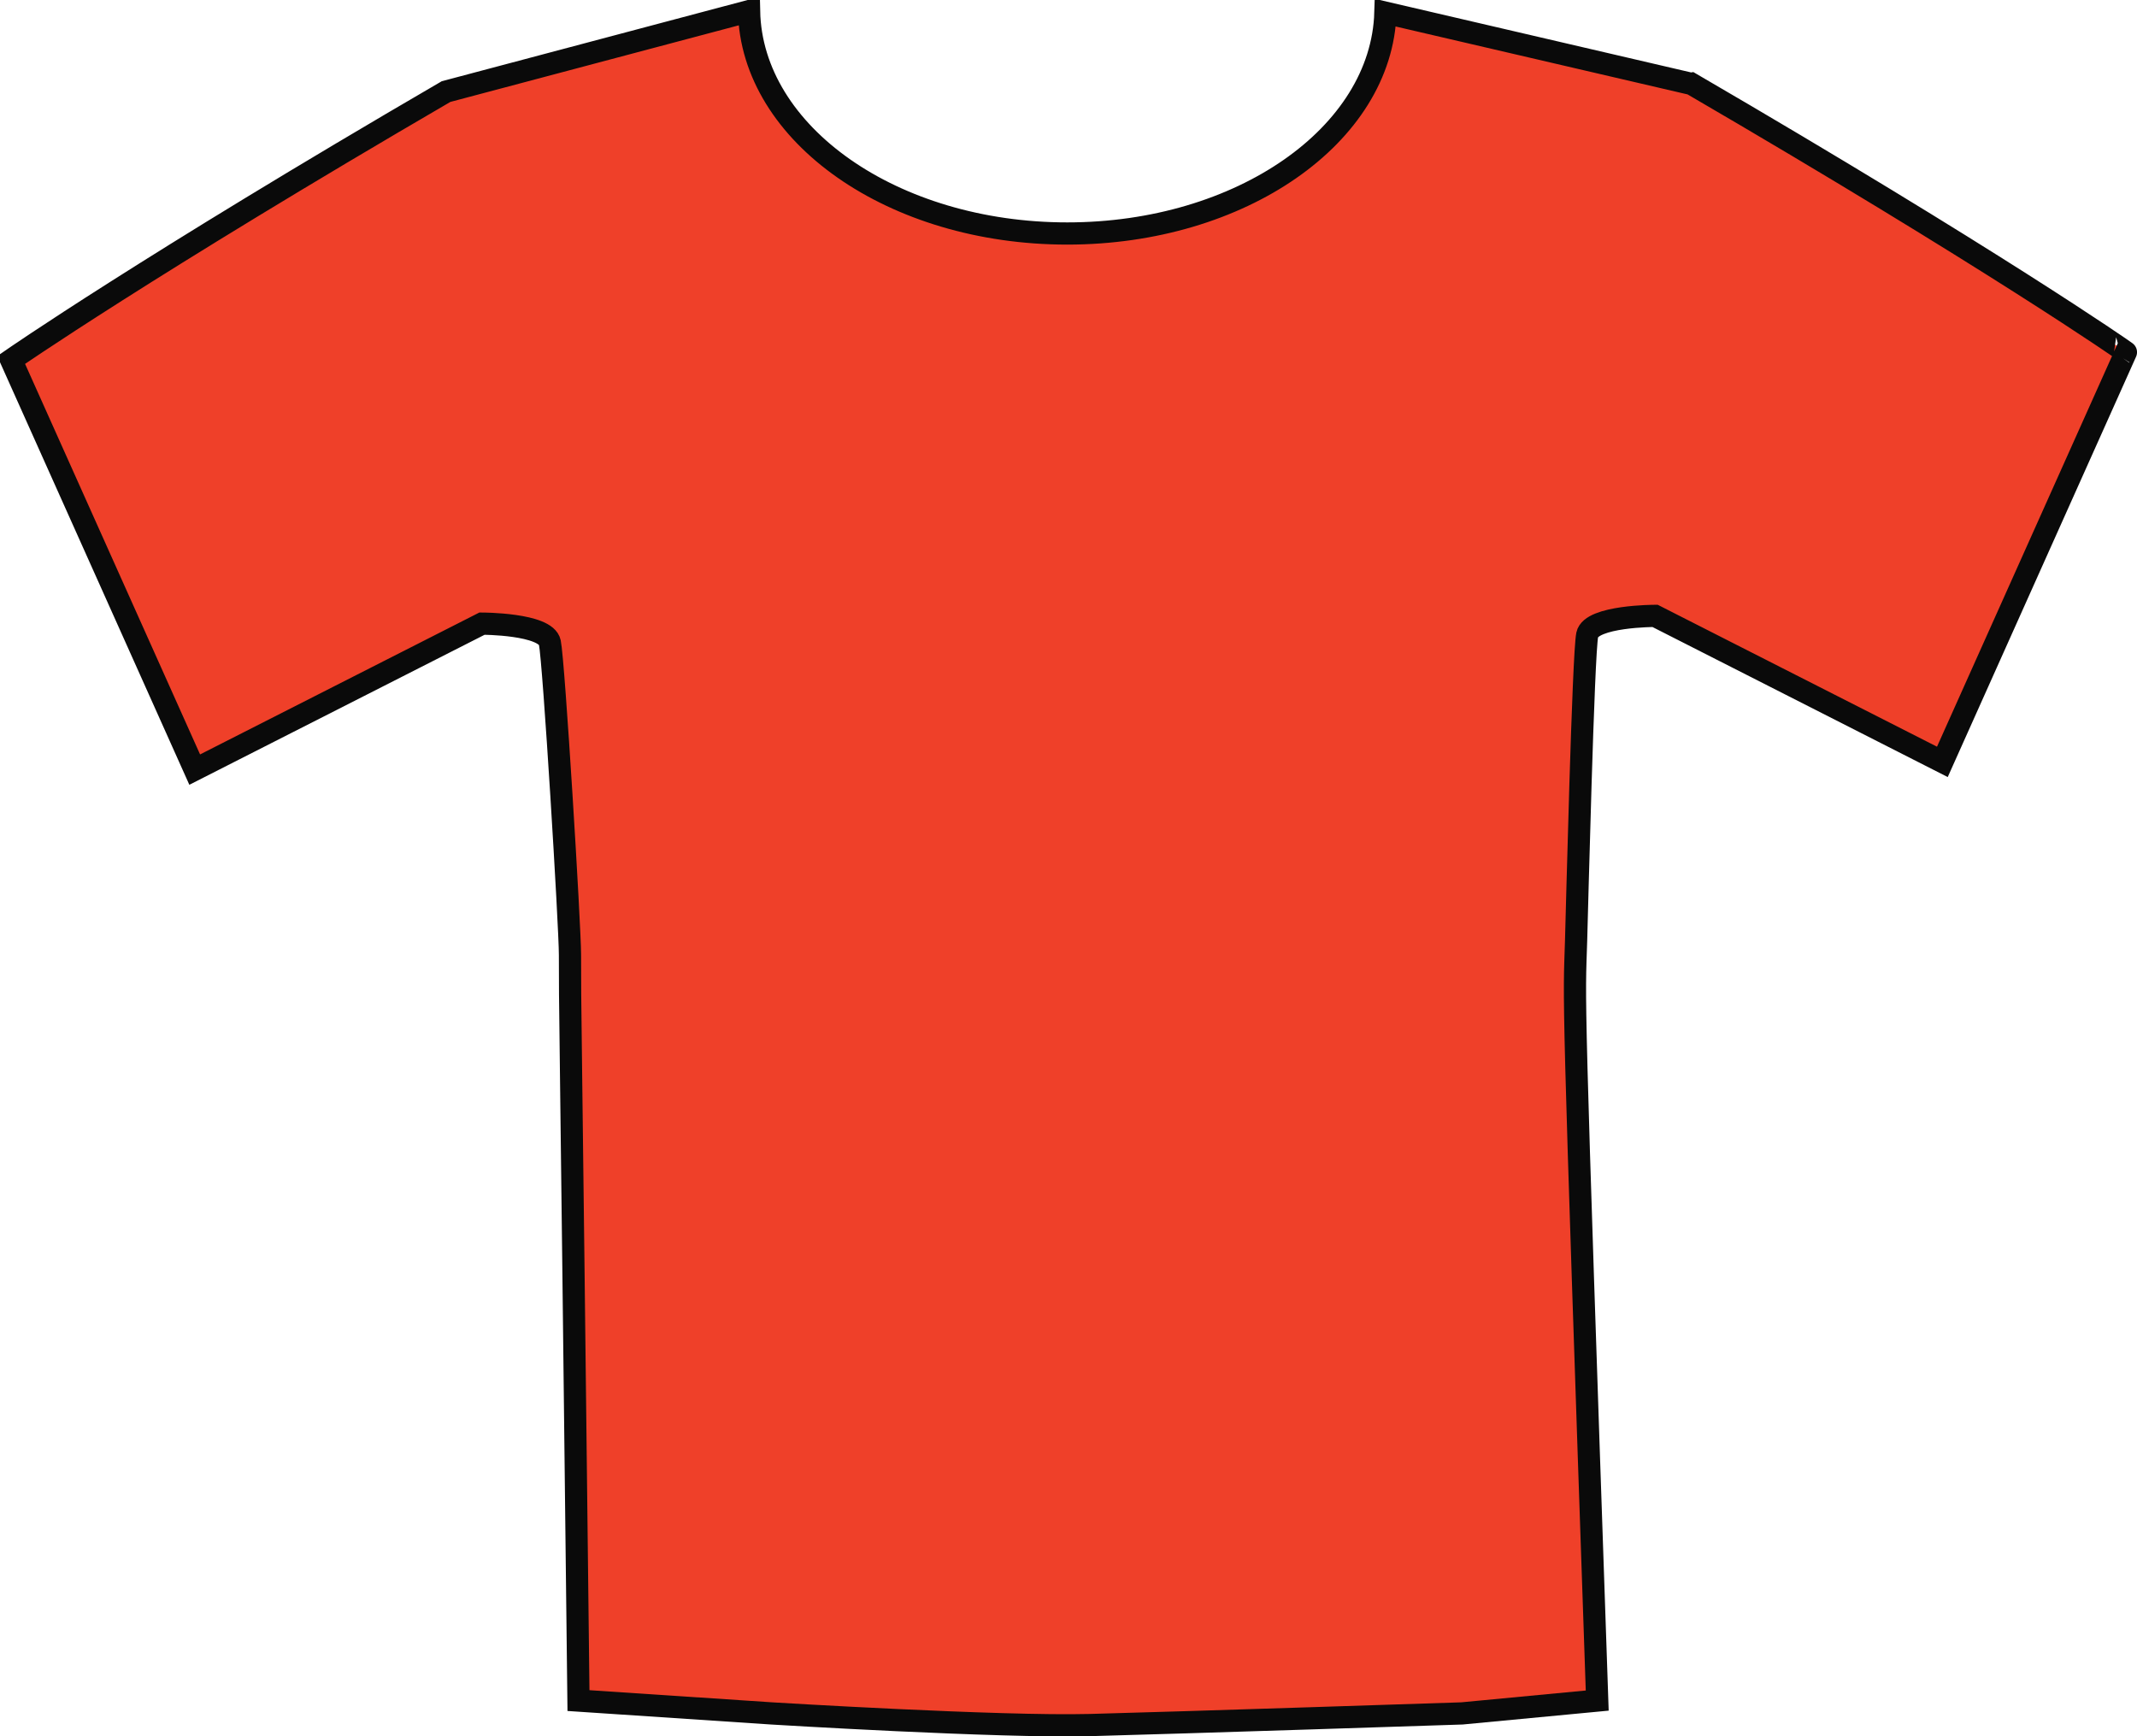 <?xml version="1.0" encoding="UTF-8"?>
<svg enable-background="new 0 0 960 841.89" version="1.1" viewBox="0 0 192.45 156.38" xml:space="preserve" xmlns="http://www.w3.org/2000/svg">
<path d="m152.28 7.546-27.516-6.402c-0.337 11.022-13.03 19.885-28.65 19.885-15.688 0-28.426-8.94-28.656-20.029l-27.287 7.247c-26.95 15.69-39.167 24.171-39.167 24.171l16.531 36.894 25.874-13.147s5.749 0 6.107 1.698c0.362 1.695 1.814 25.582 1.814 28.125 0 5.843 0 0 0.765 67.168l17.385 1.156s20.556 1.26 28.679 1.049c8.12-0.211 33.5-1.049 33.5-1.049l12.181-1.156c-2.283-66.537-2.081-62.487-1.903-68.428 0.077-2.545 0.643-25.869 1.005-27.564 0.359-1.698 6.107-1.698 6.107-1.698l25.874 13.149 16.53-36.895c0.03-0.01-12.19-8.49-39.14-24.18z" fill="#ef4029" stroke="#0a0a0a" stroke-width="2"/>
</svg>
